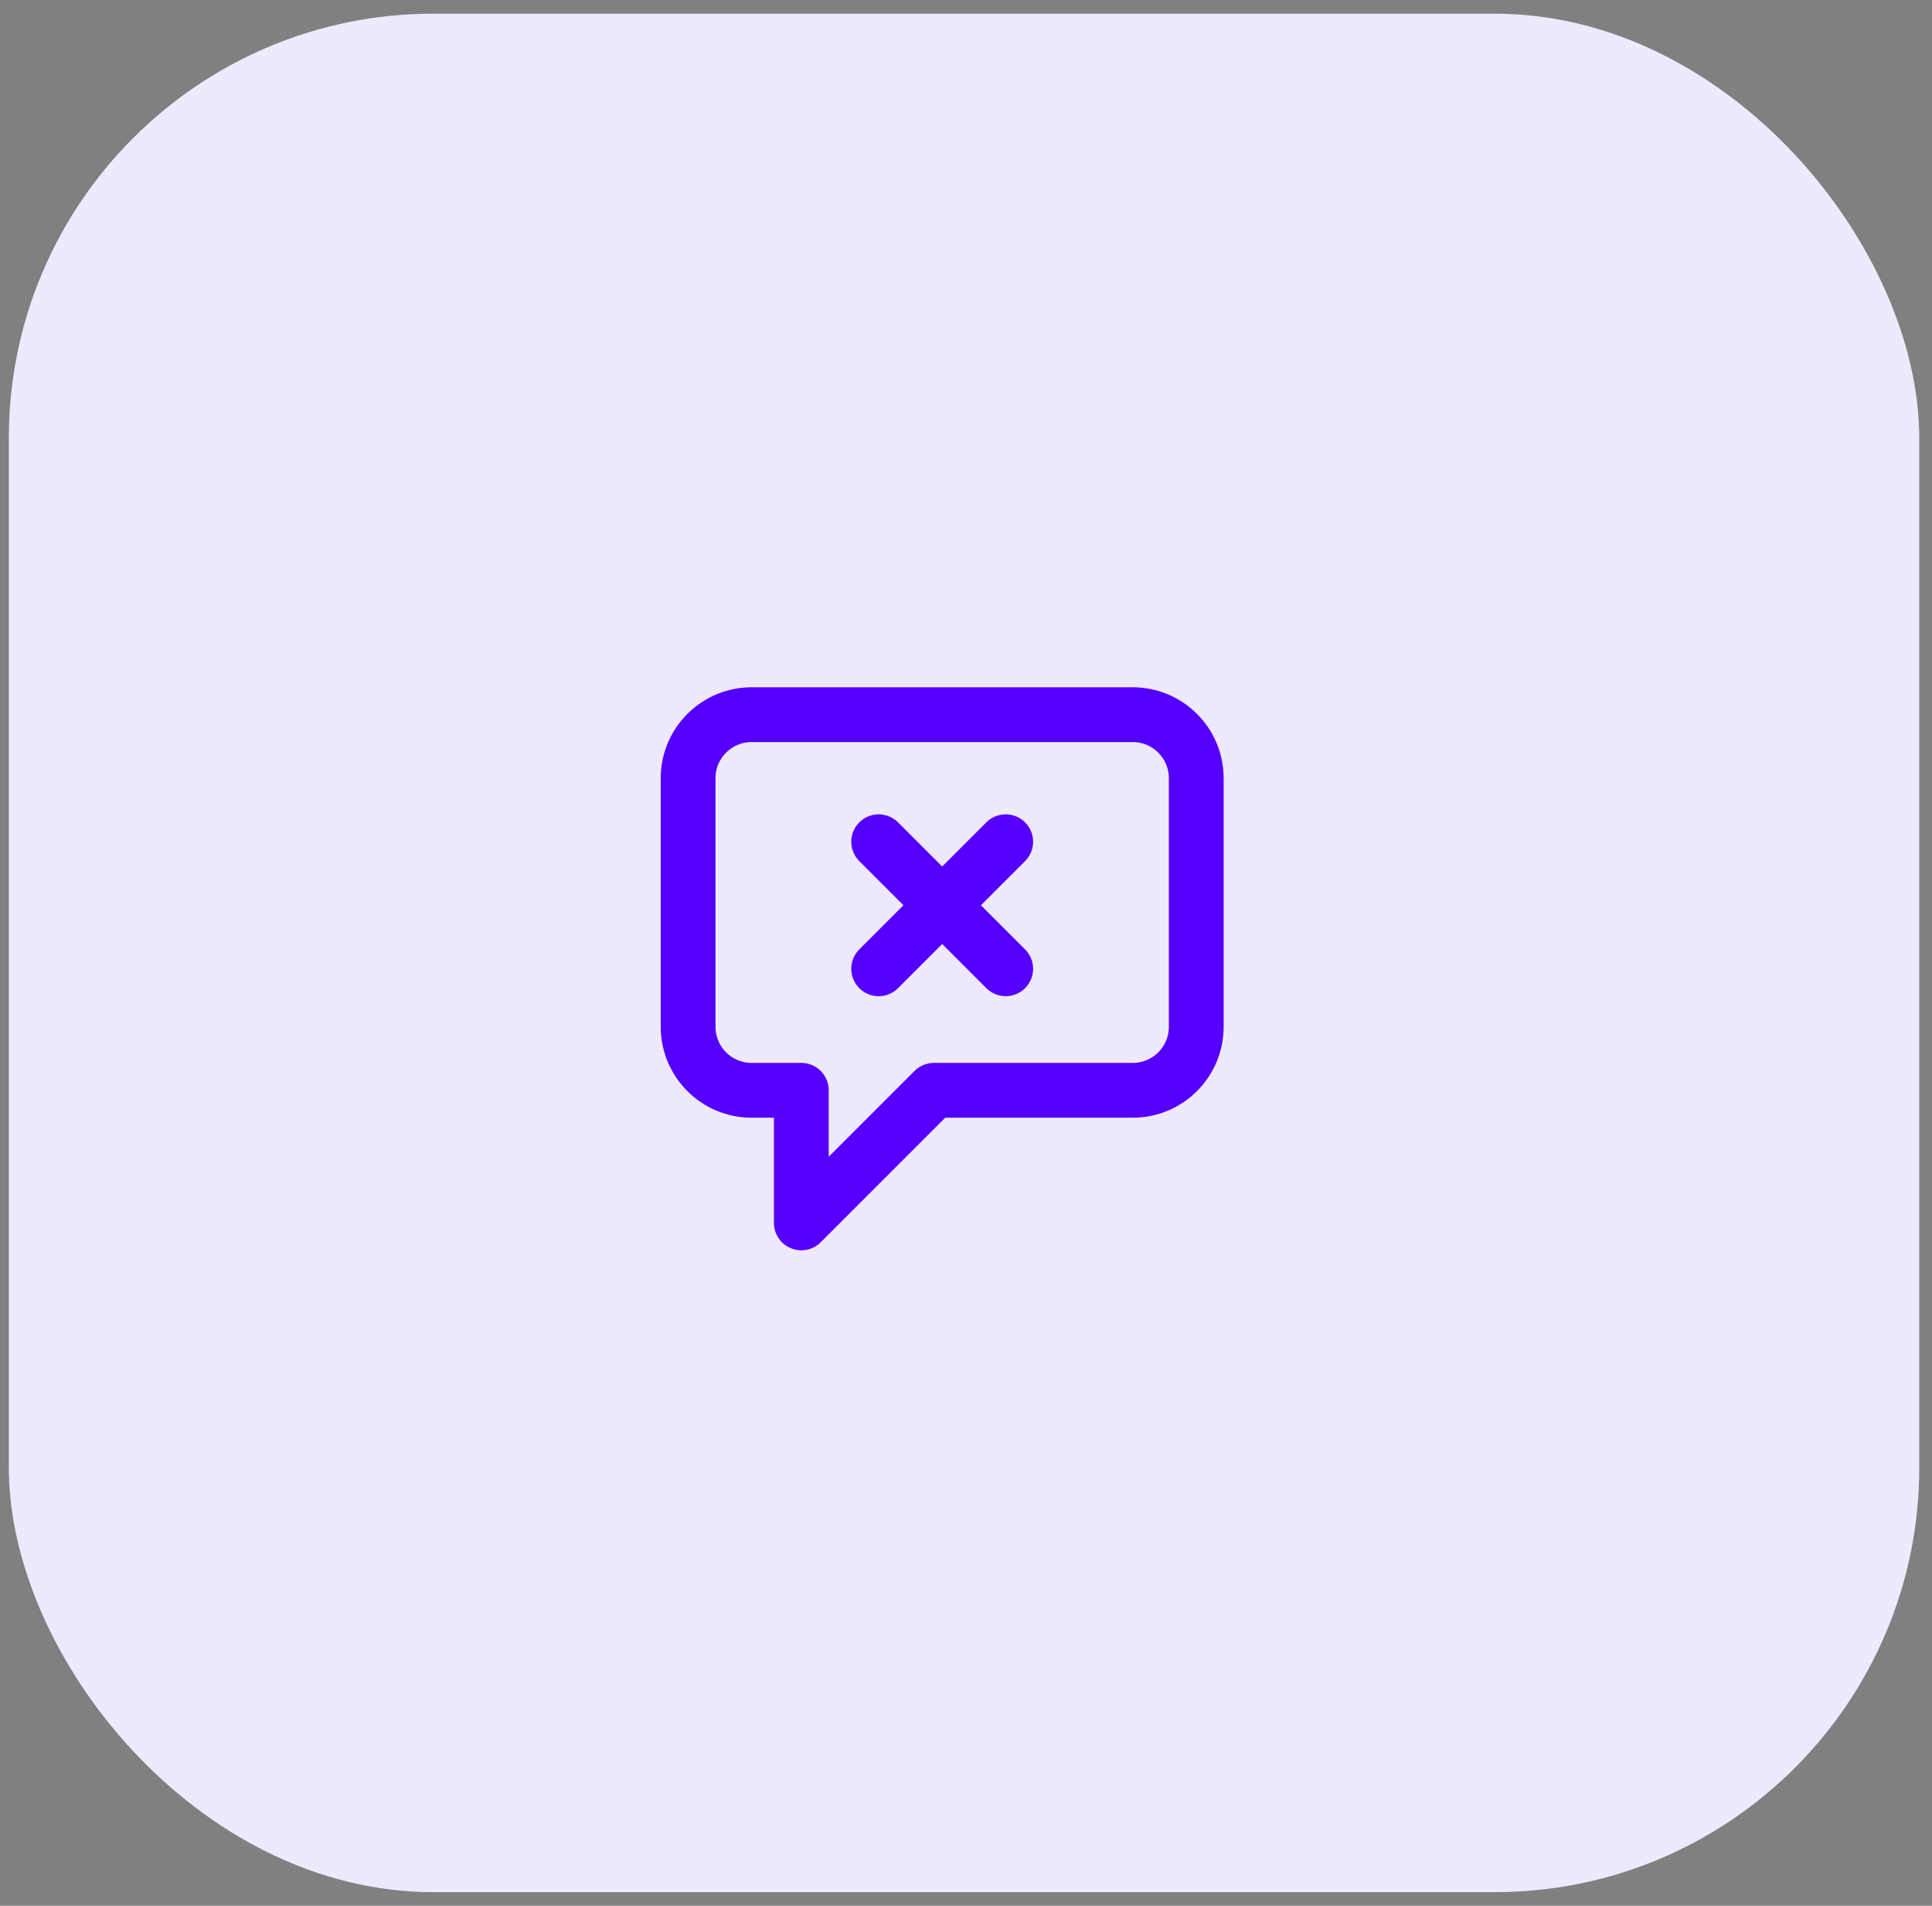 <svg width="73" height="72" viewBox="0 0 73 72" fill="none" xmlns="http://www.w3.org/2000/svg">
<rect x="0" y="0" width="73" height="72" fill="#808080" stroke="none"/>
<rect x="0.333" y="0.517" width="72.186" height="70.967" rx="16.041" fill="#EEE9FF"/>
<path d="M38 36.6L35.6 34.2M35.6 34.2L33.2 31.8M35.6 34.2L33.2 36.6M35.6 34.2L38 31.8M35.287 41.191L30.278 46.2V41.191H28.4C27.075 41.191 26 40.117 26 38.791V29.4C26 28.075 27.075 27 28.4 27H42.8C44.126 27 45.2 28.075 45.2 29.4V38.791C45.2 40.117 44.126 41.191 42.8 41.191H35.287Z" stroke="#5500FF" stroke-width="2.07" stroke-linecap="round" stroke-linejoin="round"/>
</svg>
